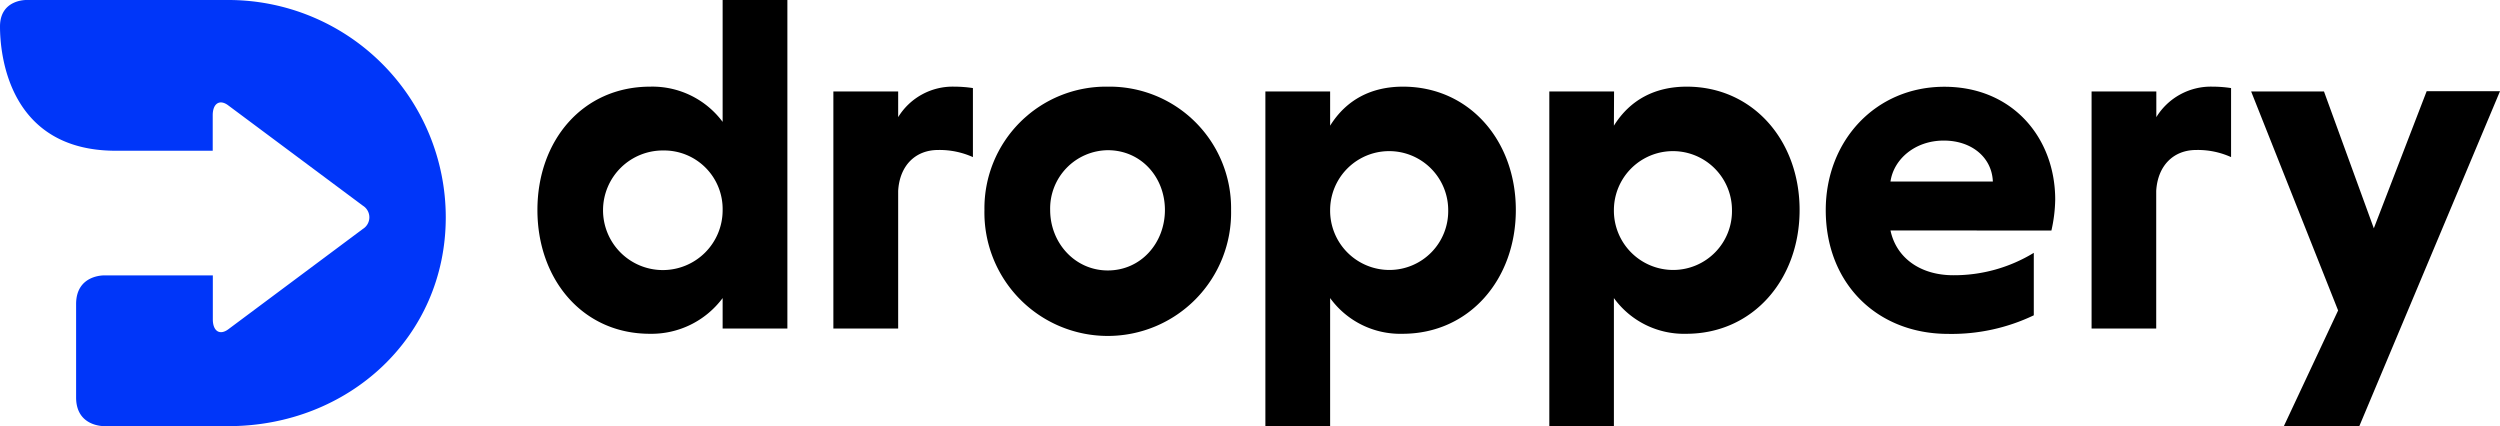 <svg xmlns="http://www.w3.org/2000/svg" viewBox="0 0 459.88 78.39"><defs><style>.cls-1{fill:#0036f9;}</style></defs><g id="Layer_2" data-name="Layer 2"><g id="Layer_1-2" data-name="Layer 1"><path d="M132.93,54.83a16.32,16.32,0,0,1-13.4,6.57c-12.35,0-20.67-10-20.67-22.77s8.32-22.69,20.75-22.69a16.11,16.11,0,0,1,13.32,6.48V0h11.91V60.44H132.93ZM122.07,27.68a11,11,0,1,0,10.86,11A10.77,10.77,0,0,0,122.07,27.68Z"/><path d="M165.22,21.55a11.76,11.76,0,0,1,10.33-5.61,23.27,23.27,0,0,1,3.42.26V28.9a14.93,14.93,0,0,0-6.4-1.31c-4.2,0-7.09,2.89-7.35,7.53V60.44H153.3V16.82h11.92Z"/><path d="M203.78,15.94a22.36,22.36,0,0,1,22.68,22.69,22.69,22.69,0,1,1-45.37,0A22.37,22.37,0,0,1,203.78,15.94Zm0,33.81c6.13,0,10.51-5.08,10.51-11.12s-4.38-11-10.51-11a10.73,10.73,0,0,0-10.6,11C193.18,44.67,197.73,49.75,203.78,49.75Z"/><path d="M244.68,23.12c3-4.81,7.62-7.18,13.4-7.18,12.18,0,20.76,9.9,20.76,22.69S270.26,61.4,258,61.4a15.92,15.92,0,0,1-13.32-6.57V78.39H232.77V16.82h11.91Zm10.95,26.54a10.82,10.82,0,0,0,10.77-11,10.86,10.86,0,1,0-21.72,0A10.91,10.91,0,0,0,255.63,49.66Z"/><path d="M296.88,23.12c3-4.81,7.62-7.18,13.4-7.18,12.17,0,20.76,9.9,20.76,22.69S322.45,61.4,310.19,61.4a15.9,15.9,0,0,1-13.31-6.57V78.39H285V16.82h11.91Zm10.95,26.54a10.82,10.82,0,0,0,10.77-11,10.86,10.86,0,1,0-21.72,0A10.91,10.91,0,0,0,307.83,49.66Z"/><path d="M347.76,42.39c1.05,5,5.43,8.24,11.56,8.24a28.14,28.14,0,0,0,14.8-4.12V58a35,35,0,0,1-15.76,3.42c-13,0-22.51-9.2-22.51-22.77,0-12.79,9.19-22.69,21.81-22.69s20.4,9.46,20.4,20.76a27.32,27.32,0,0,1-.7,5.69Zm0-9h18.83c-.18-4.47-3.94-7.53-9-7.53C352.31,25.84,348.37,29.25,347.76,33.37Z"/><path d="M396.66,21.55A11.77,11.77,0,0,1,407,15.94a23,23,0,0,1,3.41.26V28.9A14.85,14.85,0,0,0,404,27.59c-4.2,0-7.09,2.89-7.36,7.53V60.44H384.75V16.82h11.91Z"/><path d="M430.1,57.11l-16-40.29h13.4L436.67,42l9.72-25.22h13.49L434,78.39H420.12Z"/><path class="cls-1" d="M42,0H4.88S0-.14,0,4.88,1.51,27.73,21.31,27.73H39.13V21.2c0-2.17,1.28-3,2.85-1.82L66.77,37.85a2.51,2.51,0,0,1,0,4.25L42,60.57c-1.57,1.17-2.85.35-2.85-1.82V50.66H19.24S14,50.47,14,55.94V73.11c0,5.47,5.27,5.28,5.27,5.28H42c22.08,0,40-16.34,40-38.42A40,40,0,0,0,42,0Z"/></g></g></svg>